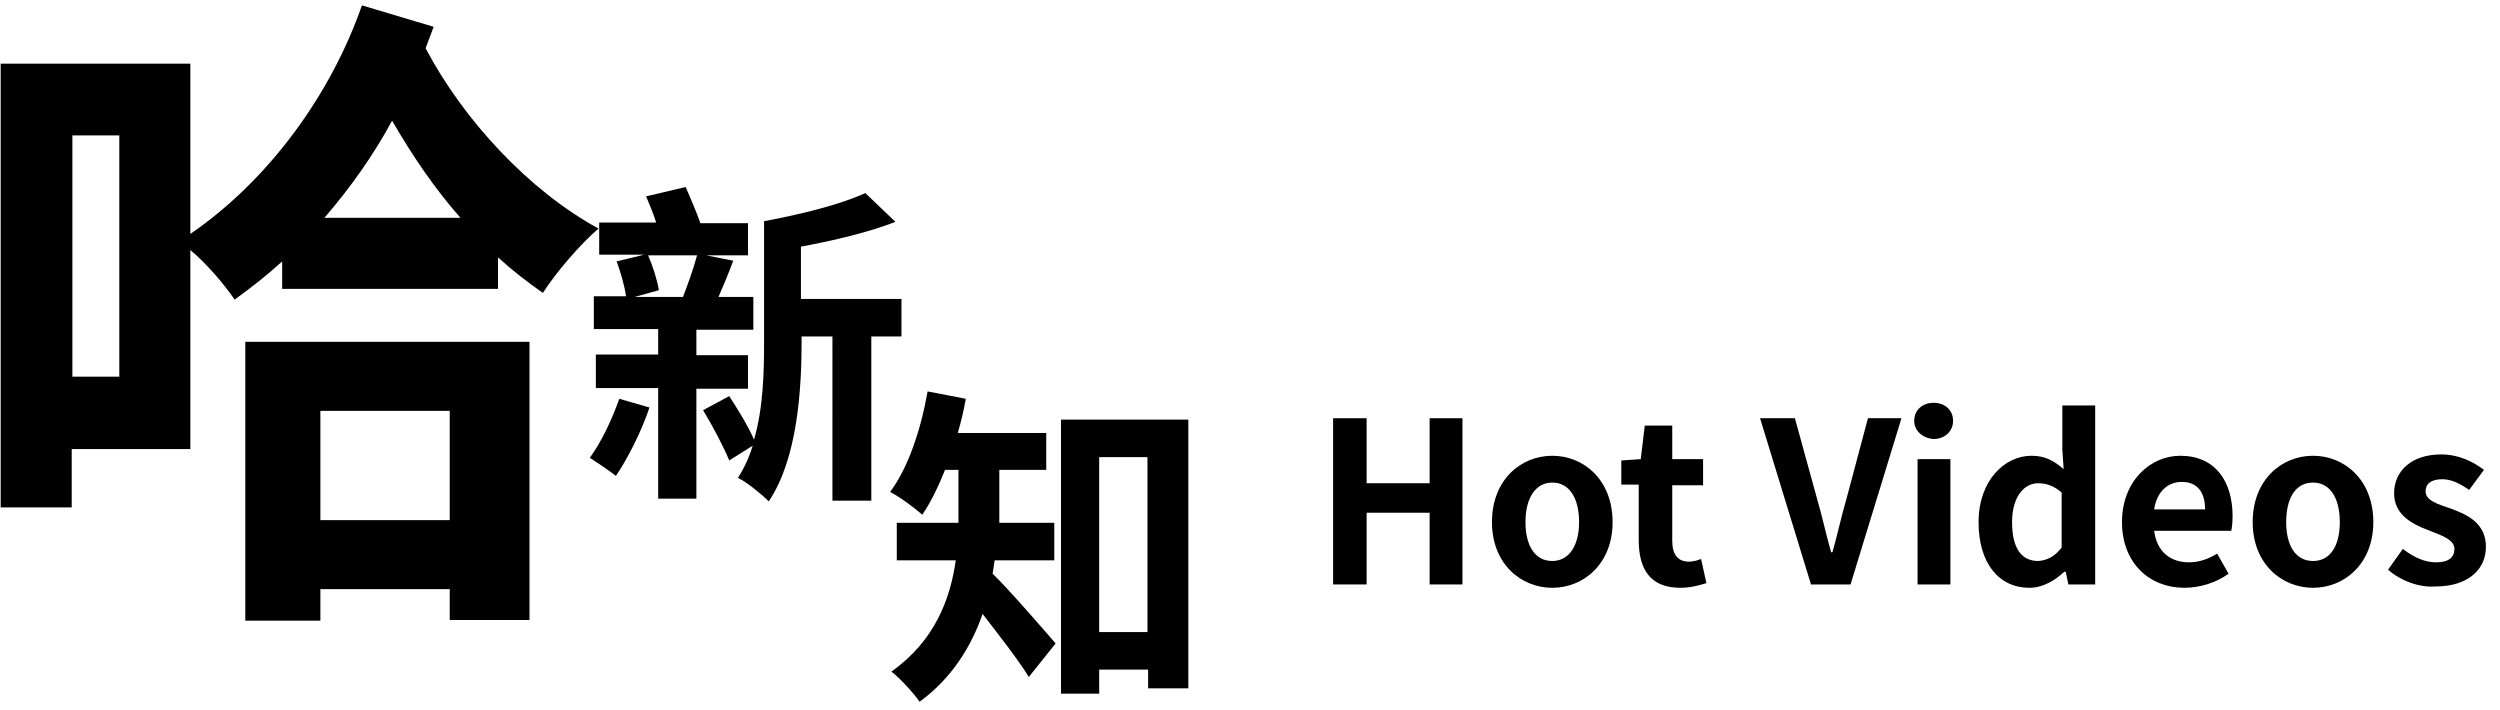 <svg version="1.1" id="title.svg" xmlns="http://www.w3.org/2000/svg" xmlns:xlink="http://www.w3.org/1999/xlink" x="0px" y="0px"
	 width="373" height="106" viewBox="0 0 373 106" style="enable-background:new 0 0 373 106;" xml:space="preserve">
<style type="text/css">
	.st0{enable-background:new    ;}
</style>
<g class="st0">
	<path d="M64.7,4c-0.4,1-0.8,2.2-1.2,3.2C69.2,18,79,28.5,89.3,34.1c-2.7,2.3-6.4,6.6-8.3,9.6c-2.3-1.6-4.5-3.3-6.7-5.3v4.7H42.1V39
		c-2.3,2.1-4.6,3.9-7.1,5.7c-1.4-2.1-4.1-5.3-6.6-7.4v29.7H10.7v8.7H0.1V9.5h28.3v25.4C40.2,26.8,49.4,14,54,0.8L64.7,4z M17.8,20.2
		h-7v36h7V20.2z M36.6,51H79v41.5H67.1v-4.6H47.8v4.7H36.6V51z M47.8,61.3v16.3h19.3V61.3H47.8z M68.7,32.5
		c-3.8-4.3-7.2-9.3-10.2-14.5c-2.8,5.2-6.3,10.1-10.1,14.5H68.7z"/>
</g>
<g class="st0">
	<path d="M96.9,60.8c-1.2,3.6-3.3,7.7-5,10.2c-0.9-0.7-2.8-2-3.9-2.7c1.7-2.3,3.3-5.7,4.4-8.8L96.9,60.8z M103.9,57.9v16.5h-5.7
		V57.9h-9.3v-5h9.3v-3.8h-9.6v-4.9h4.8c-0.2-1.5-0.8-3.6-1.4-5.2l4.1-1h-6.7v-4.8h8.5c-0.4-1.3-1-2.7-1.5-3.9l5.9-1.4
		c0.7,1.6,1.6,3.7,2.2,5.4h7.1v4.8h-6.2l4,0.8c-0.7,1.9-1.5,3.8-2.2,5.4h5.2v4.9h-8.5V53h7.7v5H103.9z M96.7,38.1
		c0.7,1.6,1.4,3.8,1.6,5.2l-3.6,1h7.2c0.7-1.8,1.6-4.3,2.1-6.2H96.7z M134.7,50.2H130v24.5h-5.8V50.2h-4.6v0.6
		c0,7.3-0.6,17.6-4.9,24c-1-1-3.3-2.9-4.6-3.5c0.9-1.4,1.7-3.1,2.2-4.8l-3.5,2.2c-0.8-2-2.5-5.2-3.9-7.5l3.9-2.1
		c1.3,2,2.9,4.6,3.7,6.5c1.4-4.8,1.5-10.2,1.5-14.7V33c5.4-1,11.5-2.5,15.1-4.2l4.5,4.3c-4.1,1.6-9.3,2.8-14.1,3.7v7.8h15V50.2z"/>
</g>
<g class="st0">
	<path d="M148.4,83.6c-0.1,0.7-0.2,1.4-0.3,2c2.6,2.5,8,8.8,9.4,10.4l-4,5c-1.6-2.6-4.5-6.3-6.9-9.4c-1.7,4.9-4.6,9.6-9.4,13.1
		c-0.8-1.2-3-3.6-4.2-4.5c6.5-4.6,8.8-10.9,9.6-16.6h-8.8V78h9.2v-1.2v-6.7h-2c-1,2.5-2.1,4.8-3.4,6.7c-1.1-1-3.4-2.7-4.8-3.4
		c2.7-3.6,4.6-9.3,5.6-15l5.7,1.1c-0.3,1.7-0.7,3.4-1.2,5.1h13.2v5.5h-7v6.7V78h8.2v5.6H148.4z M177.3,62.6v40.1h-6v-2.8H164v3.6
		h-5.7V62.6H177.3z M171.2,94.2V68.2H164v26.1H171.2z"/>
</g>
<g class="st0">
	<path d="M198.9,62.4h5v9.7h9.4v-9.7h4.9v24.8h-4.9V76.5h-9.4v10.7h-5V62.4z"/>
	<path d="M222.6,77.9c0-6.3,4.3-9.9,9-9.9s9,3.6,9,9.9c0,6.2-4.3,9.8-9,9.8S222.6,84.1,222.6,77.9z M235.6,77.9c0-3.5-1.4-5.9-4-5.9
		c-2.5,0-4,2.3-4,5.9c0,3.5,1.4,5.8,4,5.8C234.1,83.7,235.6,81.4,235.6,77.9z"/>
	<path d="M244.5,80.6v-8.3h-2.6v-3.6l2.9-0.2l0.6-5h4.1v5h4.6v3.9h-4.6v8.3c0,2.1,0.9,3.1,2.5,3.1c0.6,0,1.3-0.2,1.8-0.4l0.8,3.6
		c-1,0.3-2.3,0.7-3.9,0.7C246.2,87.7,244.5,84.9,244.5,80.6z"/>
	<path d="M262.6,62.4h5.2l3.3,12c0.8,2.7,1.3,5.2,2.1,8h0.2c0.8-2.8,1.3-5.3,2.1-8l3.2-12h5l-7.6,24.8h-5.9L262.6,62.4z"/>
	<path d="M285.6,62.8c0-1.6,1.2-2.7,2.9-2.7c1.7,0,2.9,1.1,2.9,2.7c0,1.5-1.2,2.7-2.9,2.7C286.9,65.4,285.6,64.3,285.6,62.8z
		 M286.1,68.5h4.9v18.7h-4.9V68.5z"/>
	<path d="M295.2,77.9c0-6.1,3.8-9.9,7.9-9.9c2.1,0,3.4,0.8,4.8,2l-0.2-2.9v-6.6h4.9v26.7h-4l-0.4-1.9H308c-1.4,1.3-3.2,2.4-5.2,2.4
		C298.2,87.7,295.2,84,295.2,77.9z M307.6,81.7v-8.2c-1.1-1-2.3-1.4-3.5-1.4c-2.1,0-3.9,2-3.9,5.8c0,3.9,1.4,5.8,3.9,5.8
		C305.4,83.6,306.5,83.1,307.6,81.7z"/>
	<path d="M316.6,77.9c0-6.1,4.2-9.9,8.7-9.9c5.2,0,7.8,3.8,7.8,9c0,0.9-0.1,1.8-0.2,2.2h-11.5c0.4,3.1,2.4,4.7,5.2,4.7
		c1.5,0,2.9-0.5,4.2-1.3l1.7,3c-1.8,1.3-4.2,2.1-6.6,2.1C320.7,87.7,316.6,84,316.6,77.9z M329,76c0-2.5-1.1-4.1-3.5-4.1
		c-2,0-3.7,1.4-4.1,4.1H329z"/>
	<path d="M336.1,77.9c0-6.3,4.3-9.9,9-9.9c4.7,0,9,3.6,9,9.9c0,6.2-4.3,9.8-9,9.8C340.4,87.7,336.1,84.1,336.1,77.9z M349.1,77.9
		c0-3.5-1.4-5.9-4-5.9s-4,2.3-4,5.9c0,3.5,1.4,5.8,4,5.8S349.1,81.4,349.1,77.9z"/>
	<path d="M356.3,85l2.2-3.1c1.7,1.3,3.3,2,5,2c1.9,0,2.7-0.8,2.7-2c0-1.4-1.9-2-3.9-2.8c-2.4-0.9-5.1-2.3-5.1-5.5
		c0-3.4,2.7-5.8,7-5.8c2.7,0,4.8,1.1,6.4,2.3l-2.2,3c-1.3-0.9-2.6-1.6-4-1.6c-1.7,0-2.5,0.7-2.5,1.8c0,1.4,1.8,1.9,3.8,2.6
		c2.5,0.9,5.2,2.2,5.2,5.7c0,3.3-2.6,5.9-7.5,5.9C360.9,87.7,358.1,86.6,356.3,85z"/>
</g>
</svg>

